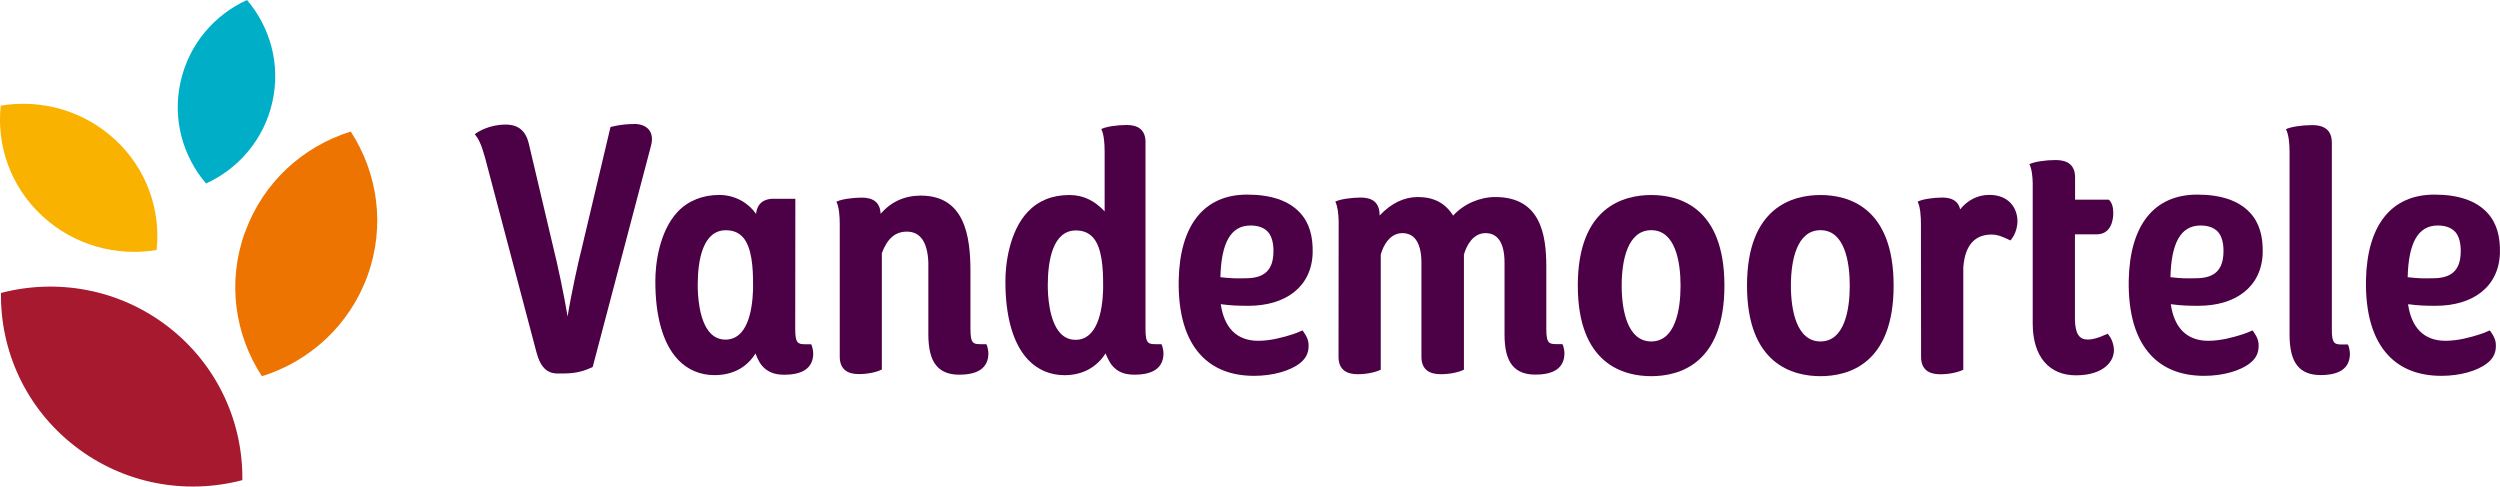 <svg width="149" height="29" viewBox="0 0 149 29" fill="none" xmlns="http://www.w3.org/2000/svg">
<g clip-path="url(#clip0_549_488)">
<path d="M74.262 16.583C75.393 16.583 75.881 16.06 75.897 15.021C75.912 14.533 75.803 14.075 75.569 13.82C75.339 13.568 74.987 13.44 74.527 13.44C73.337 13.44 72.786 14.502 72.736 16.521C73.387 16.595 73.688 16.599 74.262 16.583ZM72.759 18.133C72.958 19.528 73.704 20.311 74.987 20.311C75.741 20.311 76.486 20.102 77.033 19.927C77.333 19.831 77.626 19.691 77.626 19.691C77.626 19.691 77.954 20.086 77.985 20.447C78.028 20.924 77.903 21.311 77.478 21.644C76.892 22.109 75.846 22.4 74.749 22.4C73.399 22.4 72.33 21.985 71.565 21.164C70.663 20.195 70.218 18.695 70.25 16.703C70.316 13.413 71.764 11.599 74.328 11.599C75.706 11.599 76.794 11.936 77.481 12.68C78.051 13.297 78.258 14.103 78.235 15.083C78.168 17.11 76.611 18.226 74.402 18.226C73.832 18.226 73.348 18.211 72.759 18.129" fill="#4C0045"/>
<path d="M130.884 16.583C132.016 16.583 132.503 16.06 132.519 15.021C132.535 14.533 132.425 14.075 132.191 13.82C131.961 13.568 131.61 13.44 131.149 13.44C129.959 13.44 129.408 14.502 129.358 16.521C130.009 16.595 130.31 16.599 130.884 16.583ZM129.381 18.133C129.58 19.528 130.326 20.311 131.61 20.311C132.363 20.311 133.108 20.102 133.655 19.927C133.955 19.831 134.248 19.691 134.248 19.691C134.248 19.691 134.576 20.086 134.607 20.447C134.65 20.924 134.525 21.311 134.1 21.644C133.514 22.109 132.468 22.4 131.372 22.4C130.021 22.4 128.952 21.985 128.187 21.164C127.285 20.195 126.84 18.695 126.872 16.703C126.938 13.413 128.386 11.599 130.95 11.599C132.328 11.599 133.417 11.936 134.103 12.68C134.673 13.297 134.88 14.103 134.857 15.083C134.79 17.11 133.233 18.226 131.024 18.226C130.454 18.226 129.97 18.211 129.381 18.129" fill="#4C0045"/>
<path d="M145.023 16.583C146.155 16.583 146.643 16.06 146.659 15.021C146.674 14.533 146.565 14.075 146.331 13.82C146.101 13.568 145.749 13.44 145.289 13.44C144.098 13.44 143.548 14.502 143.497 16.521C144.149 16.595 144.45 16.599 145.023 16.583ZM143.521 18.133C143.72 19.528 144.465 20.311 145.749 20.311C146.503 20.311 147.248 20.102 147.794 19.927C148.095 19.831 148.388 19.691 148.388 19.691C148.388 19.691 148.715 20.086 148.747 20.447C148.79 20.924 148.665 21.311 148.239 21.644C147.654 22.109 146.608 22.4 145.511 22.4C144.161 22.4 143.091 21.985 142.327 21.164C141.425 20.195 140.98 18.695 141.011 16.703C141.078 13.413 142.526 11.599 145.09 11.599C146.467 11.599 147.556 11.936 148.243 12.68C148.813 13.297 149.02 14.103 148.996 15.083C148.93 17.11 147.373 18.226 145.164 18.226C144.594 18.226 144.11 18.211 143.521 18.129" fill="#4C0045"/>
<path d="M98.416 20.35C96.992 20.35 96.652 18.49 96.652 17.025C96.652 15.56 96.988 13.719 98.416 13.719C99.844 13.719 100.161 15.579 100.161 17.025C100.161 18.471 99.844 20.35 98.416 20.35ZM98.416 11.623C96.781 11.623 94.037 12.324 94.037 17.021C94.037 21.718 96.781 22.42 98.416 22.42C100.051 22.42 102.775 21.718 102.775 17.021C102.775 12.324 100.047 11.623 98.416 11.623Z" fill="#4C0045"/>
<path d="M108.501 20.35C107.076 20.35 106.737 18.49 106.737 17.025C106.737 15.56 107.073 13.719 108.501 13.719C109.929 13.719 110.246 15.579 110.246 17.025C110.246 18.471 109.929 20.35 108.501 20.35ZM108.501 11.623C106.866 11.623 104.122 12.324 104.122 17.021C104.122 21.718 106.866 22.42 108.501 22.42C110.136 22.42 112.86 21.718 112.86 17.021C112.86 12.324 110.132 11.623 108.501 11.623Z" fill="#4C0045"/>
<path d="M37.79 7.391C36.983 7.391 36.385 7.573 36.385 7.573L34.668 14.82C34.469 15.572 34.013 17.684 33.829 18.866C33.63 17.637 33.201 15.622 32.986 14.789L31.515 8.553C31.335 7.794 30.886 7.425 30.141 7.425C29.157 7.425 28.498 7.848 28.299 7.995C28.514 8.27 28.674 8.557 28.9 9.363L31.96 20.947C32.194 21.865 32.58 22.261 33.248 22.261C33.915 22.261 34.504 22.272 35.324 21.873L38.789 8.728C39.055 7.794 38.493 7.387 37.794 7.387" fill="#4C0045"/>
<path d="M64.103 20.253C63.748 20.253 63.443 20.122 63.197 19.858C62.514 19.129 62.444 17.567 62.448 16.963C62.452 15.529 62.749 13.735 64.122 13.735C64.544 13.735 64.872 13.867 65.125 14.134C65.683 14.727 65.75 15.998 65.746 16.963V17.277C65.703 18.598 65.379 20.253 64.103 20.253ZM68.275 8.487C68.275 7.72 67.814 7.449 67.151 7.449C66.581 7.449 65.91 7.549 65.637 7.693C65.793 8.003 65.836 8.538 65.836 9.03V12.599C65.242 11.967 64.579 11.623 63.736 11.623C62.717 11.623 61.882 11.96 61.254 12.626C60.153 13.797 59.919 15.754 59.923 16.746C59.915 18.777 60.344 20.455 61.269 21.435C61.847 22.048 62.608 22.361 63.447 22.361C64.548 22.361 65.379 21.865 65.89 21.063C65.89 21.063 66.085 21.548 66.273 21.772C66.581 22.141 66.979 22.331 67.604 22.331C68.716 22.331 69.332 21.935 69.344 21.067C69.344 20.873 69.274 20.598 69.223 20.513H68.88C68.65 20.513 68.517 20.494 68.431 20.408C68.318 20.3 68.271 20.056 68.271 19.622V8.487H68.275Z" fill="#4C0045"/>
<path d="M58.791 20.513H58.447C58.217 20.513 58.084 20.494 57.999 20.408C57.885 20.3 57.839 20.059 57.839 19.622V16.172C57.839 14.072 57.499 11.658 54.88 11.658C53.912 11.658 53.108 12.026 52.484 12.743C52.457 12.033 52.004 11.778 51.364 11.778C50.794 11.778 50.123 11.878 49.85 12.022C50.006 12.332 50.049 12.867 50.049 13.359V14.328V21.257C50.049 22.024 50.525 22.296 51.184 22.296C51.754 22.296 52.285 22.168 52.558 22.02V20.129V15.087C52.886 14.211 53.358 13.805 54.049 13.805C54.845 13.805 55.275 14.417 55.329 15.622V19.904C55.329 20.769 55.474 21.381 55.794 21.776C56.094 22.148 56.547 22.331 57.167 22.331C58.28 22.331 58.9 21.935 58.908 21.067C58.908 20.873 58.838 20.598 58.787 20.513" fill="#4C0045"/>
<path d="M93.112 20.509H92.769C92.538 20.509 92.406 20.49 92.32 20.404C92.207 20.296 92.16 20.055 92.16 19.618V15.897C92.16 13.963 91.812 11.743 89.115 11.743C88.214 11.743 87.242 12.146 86.606 12.851C86.145 12.107 85.455 11.743 84.506 11.743C83.679 11.743 82.914 12.115 82.223 12.847V12.812C82.223 12.045 81.763 11.774 81.099 11.774C80.529 11.774 79.858 11.874 79.585 12.018C79.722 12.289 79.772 12.735 79.784 13.173L79.776 21.265C79.776 22.032 80.252 22.303 80.916 22.303C81.486 22.303 82.02 22.175 82.293 22.032V15.176C82.438 14.634 82.836 13.894 83.581 13.894C83.878 13.894 84.124 13.994 84.307 14.188C84.581 14.483 84.725 15.002 84.717 15.688V21.265C84.717 22.032 85.197 22.303 85.865 22.303C86.438 22.303 86.973 22.175 87.25 22.032V15.176C87.398 14.634 87.793 13.894 88.538 13.894C88.835 13.894 89.08 13.994 89.264 14.188C89.541 14.483 89.677 15.002 89.67 15.688V19.901C89.666 20.765 89.81 21.377 90.13 21.772C90.431 22.144 90.88 22.326 91.504 22.326C92.616 22.326 93.229 21.931 93.241 21.063C93.241 20.869 93.174 20.594 93.12 20.509" fill="#4C0045"/>
<path d="M114.496 21.268C114.496 22.036 114.972 22.307 115.636 22.307C116.205 22.307 116.736 22.179 117.013 22.032V15.928C117.111 14.634 117.684 13.979 118.699 13.979C119.011 13.979 119.23 14.072 119.413 14.145C119.542 14.196 119.714 14.273 119.819 14.331C119.819 14.331 120.237 13.905 120.241 13.177C120.233 12.378 119.71 11.615 118.563 11.615C117.88 11.615 117.275 11.921 116.826 12.475C116.709 11.963 116.307 11.774 115.768 11.774C115.23 11.774 114.558 11.874 114.293 12.018C114.445 12.328 114.488 12.863 114.488 13.355L114.496 21.265V21.268Z" fill="#4C0045"/>
<path d="M125.978 20.695C125.9 20.16 125.615 19.893 125.615 19.893C125.541 19.928 125.322 20.021 125.19 20.071C124.994 20.145 124.698 20.238 124.436 20.238C123.929 20.238 123.687 19.904 123.667 19.064V13.967H124.955C125.791 13.967 125.951 13.173 125.951 12.696C125.951 12.359 125.88 12.076 125.685 11.902H123.675V10.576C123.675 9.809 123.199 9.538 122.516 9.538C121.927 9.538 121.236 9.638 120.951 9.786C121.092 10.053 121.139 10.483 121.15 10.909V19.284C121.15 21.276 122.145 22.369 123.726 22.369C125.389 22.369 126.095 21.501 125.978 20.699" fill="#4C0045"/>
<path d="M136.457 19.927C136.457 20.792 136.605 21.404 136.925 21.799C137.23 22.171 137.682 22.354 138.307 22.354C139.427 22.354 140.047 21.958 140.055 21.086C140.055 20.892 139.985 20.617 139.934 20.532H139.591C139.361 20.532 139.224 20.513 139.138 20.427C139.025 20.319 138.974 20.075 138.978 19.641V8.507C138.978 8.359 138.962 8.235 138.931 8.123C138.795 7.638 138.373 7.456 137.815 7.456C137.226 7.456 136.527 7.557 136.242 7.7C136.406 8.01 136.457 8.545 136.457 9.037V19.924V19.927Z" fill="#4C0045"/>
<path d="M43.239 20.241C42.883 20.241 42.579 20.11 42.333 19.846C41.65 19.118 41.58 17.556 41.584 16.951C41.588 15.517 41.884 13.723 43.258 13.723C43.68 13.723 44.007 13.851 44.261 14.122C44.819 14.719 44.886 15.986 44.882 16.951V17.265C44.839 18.587 44.515 20.241 43.239 20.241ZM46.119 11.843C45.576 11.843 45.131 12.076 45.061 12.75C44.648 12.142 43.855 11.619 42.872 11.619C41.888 11.619 41.018 11.956 40.389 12.622C39.289 13.793 39.055 15.75 39.059 16.742C39.051 18.773 39.48 20.451 40.405 21.431C40.983 22.044 41.744 22.358 42.579 22.358C43.68 22.358 44.519 21.892 45.026 21.067C45.026 21.067 45.19 21.524 45.393 21.768C45.701 22.137 46.107 22.334 46.728 22.334C47.84 22.334 48.461 21.939 48.468 21.071C48.468 20.877 48.398 20.602 48.347 20.517H48.004C47.774 20.517 47.641 20.497 47.555 20.412C47.442 20.303 47.395 20.059 47.395 19.625L47.403 11.847H46.119V11.843Z" fill="#4C0045"/>
<path d="M4.461 26.589C7.396 28.868 11.096 29.496 14.444 28.616C14.487 25.183 12.977 21.772 10.046 19.493C7.103 17.211 3.407 16.587 0.059 17.459C0.012 20.896 1.522 24.311 4.461 26.589Z" fill="#A6192E"/>
<path d="M10.763 4.868C10.264 7.1 10.896 9.317 12.282 10.937C14.221 10.049 15.736 8.305 16.235 6.073C16.735 3.837 16.102 1.62 14.721 0C12.777 0.887 11.263 2.631 10.763 4.868Z" fill="#00AEC7"/>
<path d="M14.604 13.828C13.523 16.804 13.995 19.955 15.611 22.423C18.433 21.544 20.822 19.412 21.902 16.44C22.984 13.46 22.508 10.305 20.903 7.84C18.078 8.72 15.689 10.847 14.608 13.832" fill="#EE7402"/>
<path d="M2.521 12.874C4.418 14.63 6.95 15.296 9.335 14.901C9.589 12.533 8.757 10.08 6.861 8.325C4.96 6.565 2.427 5.902 0.043 6.294C-0.211 8.666 0.62 11.115 2.521 12.874Z" fill="#FAB200"/>
</g>
<defs>
<clipPath id="clip0_549_488">
<rect width="149" height="29" fill="white"/>
</clipPath>
</defs>
</svg>
